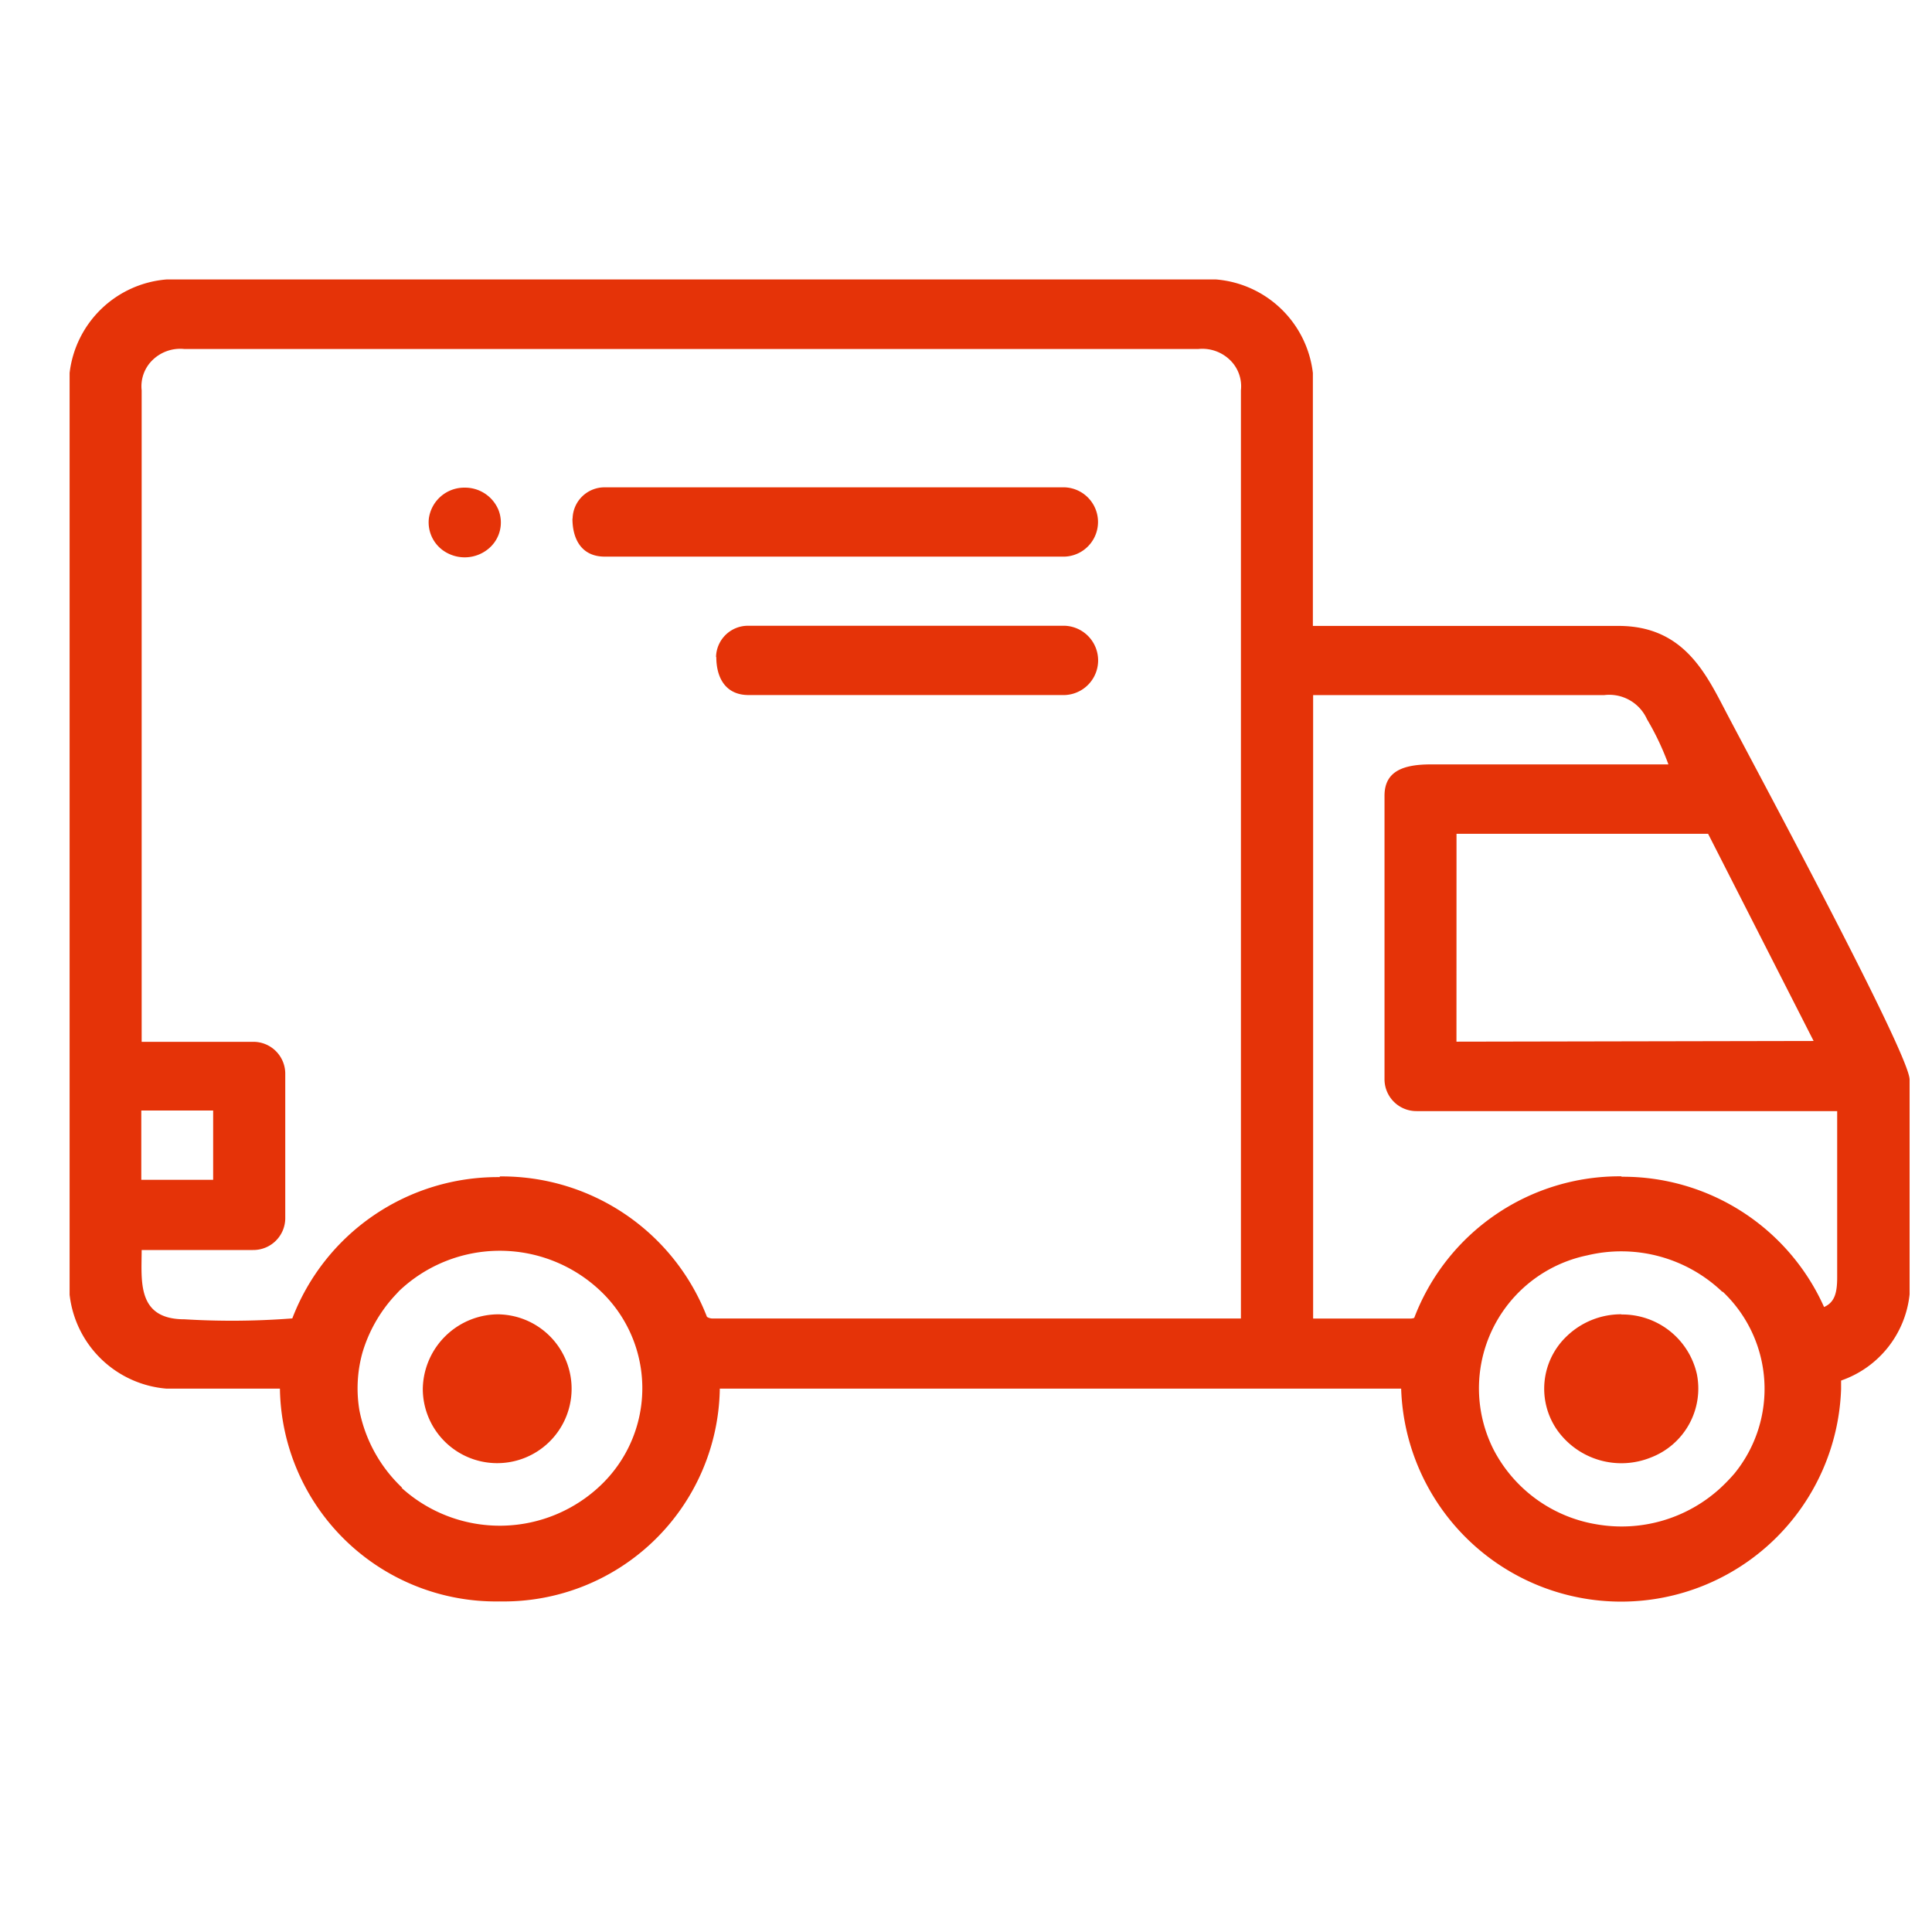 <svg xmlns="http://www.w3.org/2000/svg" width="37" height="37" viewBox="0 0 37 37">
  <g id="ic-segui-envio" transform="translate(6285 6378)">
    <rect id="Rectángulo_1622" data-name="Rectángulo 1622" width="37" height="37" transform="translate(-6285 -6378)" fill="none"/>
    <path id="Trazado_366" data-name="Trazado 366" d="M12.63,4.579c0,.4.179.729.618.729h8.809a.664.664,0,0,0,0-1.327H13.251a.611.611,0,0,0-.618.6ZM32.717,19.822a1.464,1.464,0,0,1,1.448,1.146,1.414,1.414,0,0,1-.883,1.593,1.507,1.507,0,0,1-1.792-.524,1.386,1.386,0,0,1,.183-1.8,1.5,1.5,0,0,1,1.047-.419Zm0-2.638A4.219,4.219,0,0,1,36.6,19.679c.2-.089.251-.266.251-.566V15.927H28.8a.611.611,0,0,1-.618-.6V9.887c0-.475.366-.6.892-.6h4.545a5.17,5.17,0,0,0-.41-.865.793.793,0,0,0-.82-.462H26.815V19.9h1.857a.214.214,0,0,0,.079-.013,4.207,4.207,0,0,1,3.973-2.711Zm4.209,3.909v.158a4.215,4.215,0,0,1-8.425,0v-.009H15.452v.013a4.139,4.139,0,0,1-4.212,4.062,4.139,4.139,0,0,1-4.212-4.062v-.013H4.857A2.034,2.034,0,0,1,3,19.443V1.791A2.034,2.034,0,0,1,4.857,0h20.1A2.034,2.034,0,0,1,26.81,1.791V6.635h5.854c1.2,0,1.64.845,2.018,1.571.479.924,3.556,6.618,3.556,7.118v4.113a1.963,1.963,0,0,1-1.312,1.65Zm-2.278-1.708a2.8,2.8,0,0,0-2.585-.695,2.6,2.6,0,0,0-1.79,3.724,2.722,2.722,0,0,0,1.973,1.427,2.8,2.8,0,0,0,2.361-.688h0a3.428,3.428,0,0,0,.276-.285,2.564,2.564,0,0,0-.221-3.48Zm-23.408.435a1.425,1.425,0,1,1-1.476,1.424A1.451,1.451,0,0,1,11.239,19.819ZM9.355,23.141h.015a2.775,2.775,0,0,1-.82-1.484,2.553,2.553,0,0,1,.059-1.107,2.785,2.785,0,0,1,.6-1.069c.033-.036.069-.073.1-.108a2.8,2.8,0,0,1,3.845-.014,2.566,2.566,0,0,1,.045,3.707,2.8,2.8,0,0,1-3.844.073ZM15.385,7.23c0,.4.179.729.618.729h6.056a.664.664,0,0,0,0-1.327H16a.611.611,0,0,0-.62.6ZM9.88,4.578a.662.662,0,0,0,.369.669.712.712,0,0,0,.779-.095.652.652,0,0,0,.186-.736.692.692,0,0,0-.647-.429A.684.684,0,0,0,9.88,4.578Zm1.36,12.6a4.212,4.212,0,0,1,3.966,2.689.2.2,0,0,0,.11.032H25.432V2.123a.7.7,0,0,0-.214-.585.761.761,0,0,0-.606-.206H5.2a.761.761,0,0,0-.606.206.7.7,0,0,0-.214.585V14.6H6.512a.611.611,0,0,1,.618.6v2.787a.611.611,0,0,1-.618.6H4.38c0,.588-.1,1.327.82,1.327a15.116,15.116,0,0,0,2.065-.017,4.211,4.211,0,0,1,3.971-2.706ZM4.373,15.916H5.749v1.327H4.373Zm25.188-5.3h4.818L36.4,14.584l-6.84.013Z" transform="translate(-6286.667 -6372.648)" fill="#e53308" fill-rule="evenodd"/>
  </g>
</svg>
